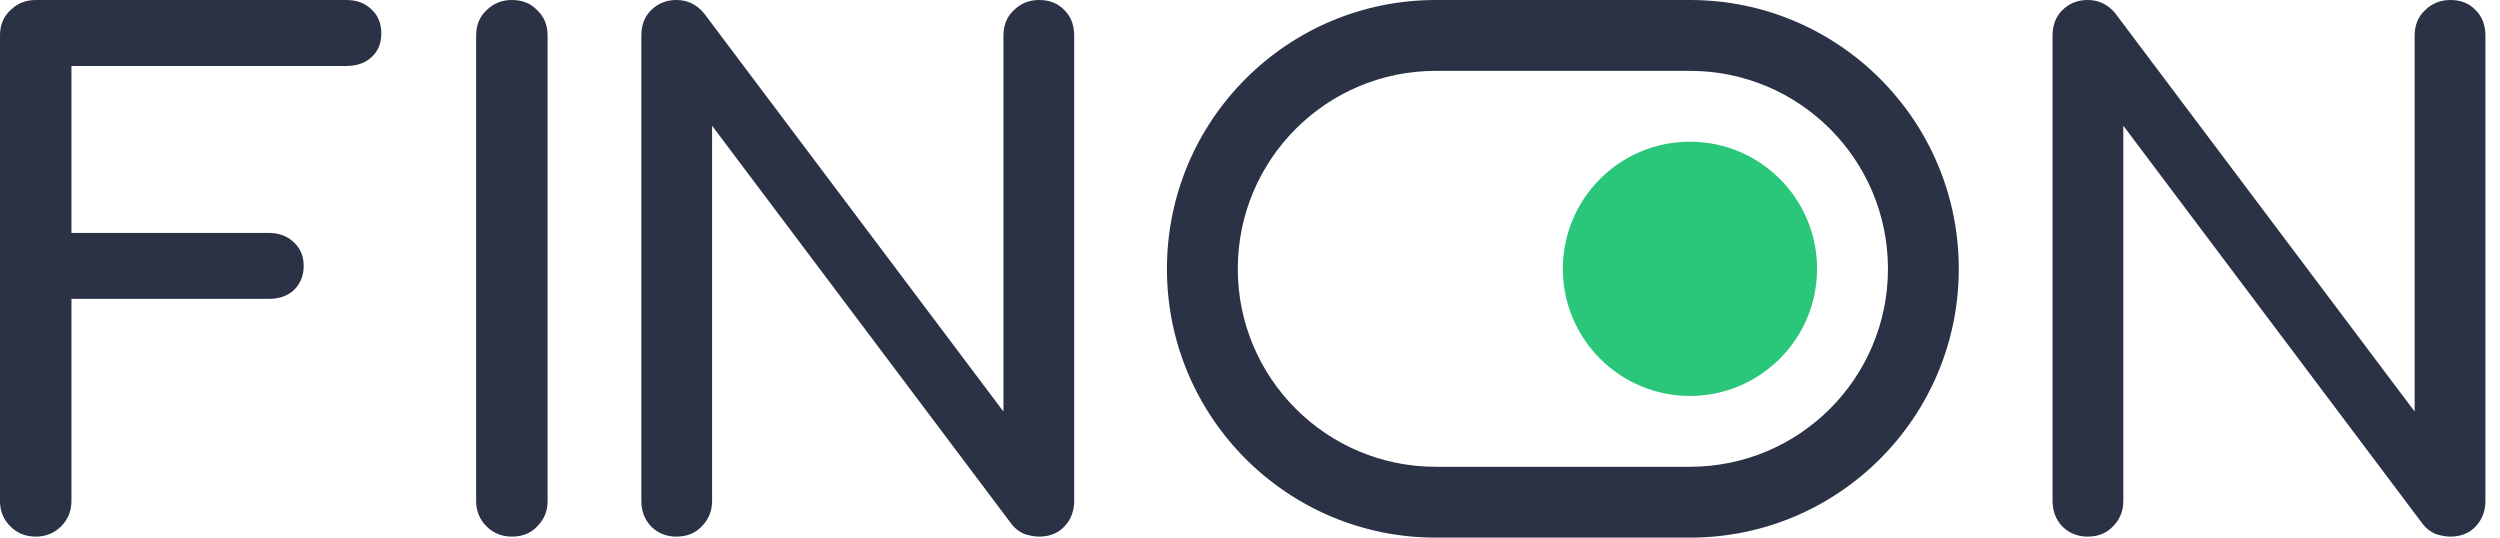 <svg width="93" height="20" viewBox="0 0 93 20" fill="none" xmlns="http://www.w3.org/2000/svg">
<path d="M1.328 19.962C0.954 19.962 0.638 19.835 0.383 19.579C0.127 19.323 -0.001 19.008 -0.001 18.633V1.329C-0.001 0.937 0.127 0.622 0.383 0.383C0.638 0.128 0.954 0 1.328 0H12.882C13.274 0 13.589 0.119 13.827 0.358C14.066 0.579 14.185 0.878 14.185 1.252C14.185 1.61 14.066 1.9 13.827 2.121C13.589 2.343 13.274 2.454 12.882 2.454H2.658V8.665H9.993C10.385 8.665 10.7 8.784 10.939 9.023C11.178 9.244 11.297 9.534 11.297 9.892C11.297 10.25 11.178 10.548 10.939 10.786C10.7 11.008 10.385 11.119 9.993 11.119H2.658V18.633C2.658 19.008 2.53 19.323 2.274 19.579C2.019 19.835 1.703 19.962 1.328 19.962Z" fill="#2C3246"/>
<path d="M19.042 19.962C18.667 19.962 18.352 19.835 18.096 19.579C17.84 19.323 17.712 19.008 17.712 18.633V1.329C17.712 0.937 17.84 0.622 18.096 0.383C18.352 0.128 18.667 0 19.042 0C19.433 0 19.749 0.128 19.987 0.383C20.243 0.622 20.371 0.937 20.371 1.329V18.633C20.371 19.008 20.243 19.323 19.987 19.579C19.749 19.835 19.433 19.962 19.042 19.962Z" fill="#2C3246"/>
<path d="M25.161 19.962C24.786 19.962 24.471 19.835 24.215 19.579C23.977 19.323 23.858 19.008 23.858 18.633V1.329C23.858 0.937 23.977 0.622 24.215 0.383C24.471 0.128 24.786 0 25.161 0C25.57 0 25.911 0.162 26.183 0.486L37.328 15.31V1.329C37.328 0.937 37.456 0.622 37.711 0.383C37.967 0.128 38.282 0 38.657 0C39.049 0 39.364 0.128 39.602 0.383C39.841 0.622 39.96 0.937 39.96 1.329V18.633C39.96 19.008 39.841 19.323 39.602 19.579C39.364 19.835 39.049 19.962 38.657 19.962C38.486 19.962 38.299 19.928 38.094 19.86C37.907 19.775 37.754 19.656 37.634 19.502L26.49 4.678V18.633C26.49 19.008 26.362 19.323 26.107 19.579C25.868 19.835 25.553 19.962 25.161 19.962Z" fill="#2C3246"/>
<path d="M77.659 19.962C77.284 19.962 76.969 19.835 76.713 19.579C76.475 19.323 76.355 19.008 76.355 18.633V1.329C76.355 0.937 76.475 0.622 76.713 0.383C76.969 0.128 77.284 0 77.659 0C78.068 0 78.409 0.162 78.681 0.486L89.825 15.31V1.329C89.825 0.937 89.953 0.622 90.209 0.383C90.464 0.128 90.78 0 91.155 0C91.546 0 91.862 0.128 92.1 0.383C92.339 0.622 92.458 0.937 92.458 1.329V18.633C92.458 19.008 92.339 19.323 92.1 19.579C91.862 19.835 91.546 19.962 91.155 19.962C90.984 19.962 90.797 19.928 90.592 19.86C90.405 19.775 90.251 19.656 90.132 19.502L78.988 4.678V18.633C78.988 19.008 78.86 19.323 78.605 19.579C78.366 19.835 78.051 19.962 77.659 19.962Z" fill="#2C3246"/>
<path d="M67.595 10C67.595 12.612 65.478 14.729 62.866 14.729C60.255 14.729 58.138 12.612 58.138 10C58.138 7.388 60.255 5.271 62.866 5.271C65.478 5.271 67.595 7.388 67.595 10Z" fill="#2AC77B"/>
<path fill-rule="evenodd" clip-rule="evenodd" d="M62.867 2.636H53.41C49.343 2.636 46.046 5.933 46.046 10C46.046 14.067 49.343 17.364 53.41 17.364H62.867C66.935 17.364 70.232 14.067 70.232 10C70.232 5.933 66.935 2.636 62.867 2.636ZM53.41 1.52588e-05C47.887 1.52588e-05 43.41 4.477 43.41 10C43.41 15.523 47.887 20 53.41 20H62.867C68.39 20 72.867 15.523 72.867 10C72.867 4.477 68.39 1.52588e-05 62.867 1.52588e-05H53.41Z" fill="#2C3246"/>
</svg>
